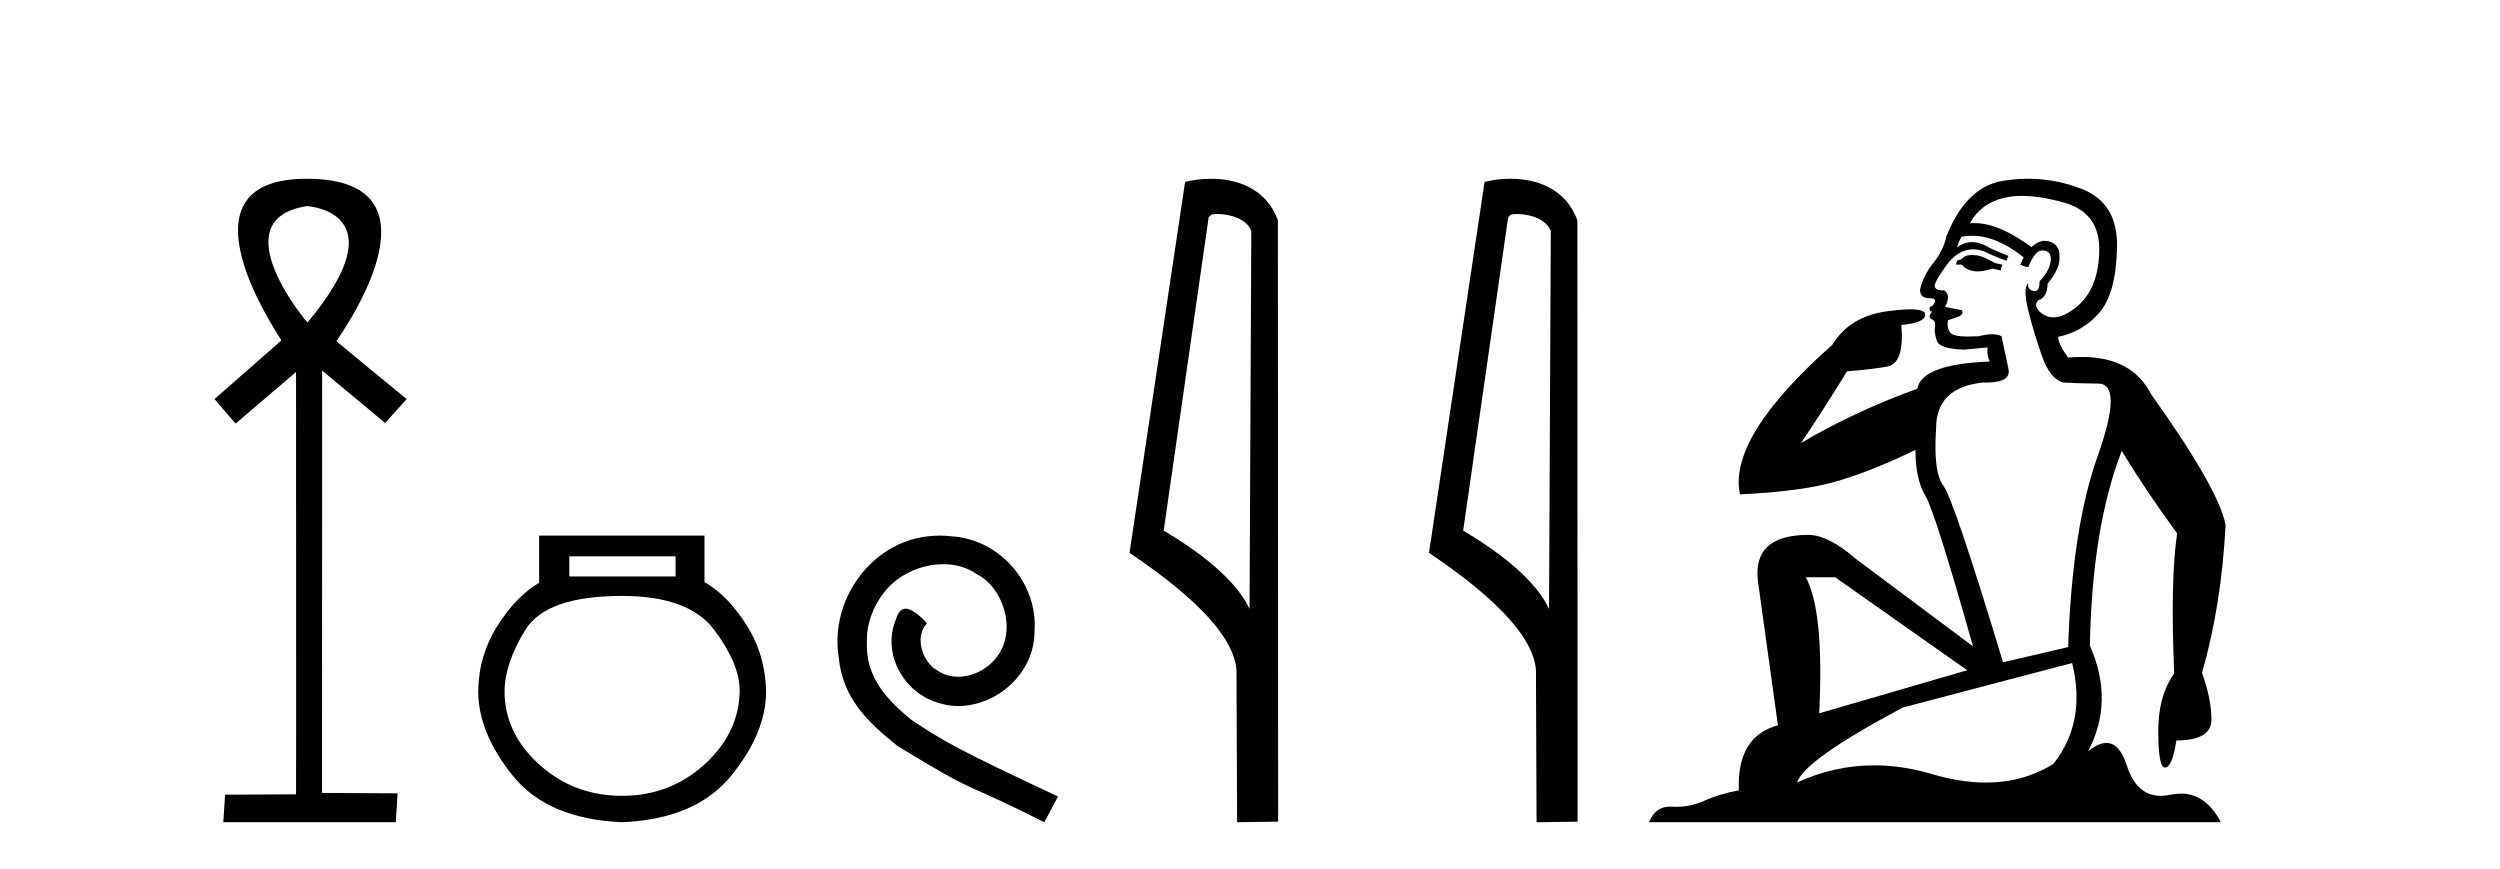 <?xml version='1.0' encoding='UTF-8' standalone='yes'?><svg xmlns='http://www.w3.org/2000/svg' xmlns:xlink='http://www.w3.org/1999/xlink' width='118.0' height='41.0' ><path d='M 14.494 9.727 C 14.509 9.734 18.904 9.962 14.513 15.225 C 14.513 15.225 14.513 15.225 14.513 15.225 C 14.494 15.225 10.385 10.352 14.494 9.727 ZM 14.473 8.437 C 7.94 8.437 13.316 16.036 13.279 16.069 L 10.124 18.836 L 11.119 19.994 L 13.973 17.557 C 13.973 17.557 13.984 37.491 13.974 37.491 L 10.624 37.51 L 10.54 38.809 L 18.682 38.809 L 18.766 37.445 L 15.199 37.426 L 15.205 17.491 L 18.179 19.965 L 19.195 18.836 C 19.094 18.751 15.88 16.125 15.88 16.098 C 15.879 16.07 21.449 8.461 14.502 8.437 C 14.492 8.437 14.483 8.437 14.473 8.437 Z' style='fill:#000000;stroke:none' /><path d='M 31.887 26.259 L 31.887 27.208 L 26.872 27.208 L 26.872 26.259 ZM 29.365 28.128 Q 32.51 28.128 33.711 29.73 Q 34.913 31.332 34.913 32.608 Q 34.883 34.596 33.252 36.08 Q 31.62 37.563 29.365 37.563 Q 27.08 37.563 25.448 36.08 Q 23.816 34.596 23.816 32.638 Q 23.816 31.332 24.795 29.73 Q 25.775 28.128 29.365 28.128 ZM 25.448 25.279 L 25.448 27.505 Q 24.38 28.128 23.49 29.522 Q 22.6 30.917 22.57 32.608 Q 22.57 34.596 24.217 36.629 Q 25.864 38.661 29.365 38.809 Q 32.836 38.661 34.498 36.629 Q 36.159 34.596 36.159 32.638 Q 36.13 30.917 35.24 29.508 Q 34.349 28.098 33.252 27.475 L 33.252 25.279 Z' style='fill:#000000;stroke:none' /><path d='M 44.37 25.279 C 44.182 25.279 43.994 25.297 43.806 25.314 C 41.09 25.604 39.16 28.354 39.587 31.019 C 39.775 33.001 41.005 34.111 42.354 35.205 C 46.369 37.665 45.241 36.759 49.29 38.809 L 49.939 37.596 C 45.122 35.341 44.541 34.983 43.038 33.992 C 41.808 33.001 40.834 31.908 40.919 30.251 C 40.885 29.106 41.569 27.927 42.337 27.364 C 42.952 26.902 43.738 26.629 44.507 26.629 C 45.088 26.629 45.634 26.766 46.113 27.107 C 47.326 27.705 47.992 29.687 47.103 30.934 C 46.693 31.532 45.959 31.942 45.224 31.942 C 44.866 31.942 44.507 31.839 44.199 31.617 C 43.584 31.276 43.123 30.08 43.755 29.414 C 43.465 29.106 43.055 28.73 42.747 28.73 C 42.542 28.73 42.389 28.884 42.286 29.243 C 41.603 30.883 42.696 32.745 44.336 33.189 C 44.626 33.274 44.917 33.326 45.207 33.326 C 47.086 33.326 48.829 31.754 48.829 29.807 C 49 27.534 47.189 25.45 44.917 25.314 C 44.746 25.297 44.558 25.279 44.37 25.279 Z' style='fill:#000000;stroke:none' /><path d='M 57.449 10.1 C 58.074 10.1 58.838 10.34 59.061 10.89 L 58.979 28.751 L 58.979 28.751 C 58.662 28.034 57.721 26.699 54.926 25.046 L 57.048 10.263 C 57.148 10.157 57.145 10.1 57.449 10.1 ZM 58.979 28.751 L 58.979 28.751 C 58.979 28.751 58.979 28.751 58.979 28.751 L 58.979 28.751 L 58.979 28.751 ZM 57.152 8.437 C 56.674 8.437 56.242 8.505 55.937 8.588 L 53.314 26.094 C 54.702 27.044 58.515 29.648 58.363 31.91 L 58.391 38.809 L 60.328 38.783 L 60.317 10.393 C 59.741 8.837 58.31 8.437 57.152 8.437 Z' style='fill:#000000;stroke:none' /><path d='M 71.584 10.1 C 72.209 10.1 72.974 10.34 73.197 10.89 L 73.115 28.751 L 73.115 28.751 C 72.798 28.034 71.857 26.699 69.061 25.046 L 71.184 10.263 C 71.283 10.157 71.28 10.1 71.584 10.1 ZM 73.115 28.751 L 73.115 28.751 C 73.115 28.751 73.115 28.751 73.115 28.751 L 73.115 28.751 L 73.115 28.751 ZM 71.287 8.437 C 70.809 8.437 70.378 8.505 70.072 8.588 L 67.449 26.094 C 68.837 27.044 72.65 29.648 72.498 31.91 L 72.526 38.809 L 74.463 38.783 L 74.452 10.393 C 73.876 8.837 72.445 8.437 71.287 8.437 Z' style='fill:#000000;stroke:none' /><path d='M 93.071 12.036 Q 92.818 12.036 92.698 12.129 Q 92.561 12.266 92.373 12.3 L 92.322 12.488 L 92.595 12.488 Q 92.865 12.81 93.344 12.81 Q 93.652 12.81 94.047 12.676 L 94.423 12.761 L 94.509 12.488 L 94.167 12.419 Q 93.603 12.078 93.227 12.044 Q 93.144 12.036 93.071 12.036 ZM 95.43 9.246 Q 96.269 9.246 97.378 9.55 Q 99.12 10.011 99.086 11.839 Q 99.052 13.649 97.993 14.503 Q 97.399 14.98 96.922 14.98 Q 96.562 14.98 96.268 14.708 Q 95.977 14.401 96.2 14.179 Q 96.644 14.025 96.644 13.393 Q 97.207 12.71 97.207 12.232 Q 97.276 11.395 96.456 11.36 Q 96.08 11.446 95.892 11.668 Q 94.349 10.53 93.19 10.53 Q 93.079 10.53 92.971 10.541 L 92.971 10.541 Q 93.501 9.601 94.56 9.345 Q 94.951 9.246 95.43 9.246 ZM 93.077 11.128 Q 94.244 11.128 95.516 12.146 L 95.363 12.488 Q 95.602 12.607 95.738 12.607 Q 96.046 11.822 96.387 11.822 Q 96.831 11.822 96.797 12.266 Q 96.763 12.761 96.268 13.274 Q 96.268 13.743 96.04 13.743 Q 96.011 13.743 95.977 13.735 Q 95.67 13.649 95.738 13.359 L 95.738 13.359 Q 95.482 13.581 95.721 14.606 Q 95.977 15.648 96.37 16.775 Q 96.763 17.902 97.395 18.056 Q 97.891 18.09 99.052 18.107 Q 100.213 18.124 99.018 21.506 Q 97.805 24.888 97.617 30.542 L 94.543 31.26 Q 92.22 23.573 91.724 22.924 Q 91.246 22.292 91.383 20.225 Q 91.383 18.278 93.603 18.056 Q 93.667 18.058 93.728 18.058 Q 94.945 18.058 94.799 17.407 Q 94.662 16.741 94.474 15.87 Q 94.286 15.776 94.022 15.776 Q 93.757 15.776 93.415 15.87 Q 93.142 15.886 92.923 15.886 Q 92.21 15.886 92.066 15.716 Q 91.878 15.494 91.946 15.118 L 92.476 14.93 Q 92.698 14.811 92.595 14.64 L 91.81 14.486 Q 92.1 13.923 91.758 13.701 Q 91.709 13.704 91.665 13.704 Q 91.314 13.704 91.314 13.461 Q 91.383 13.205 91.81 12.607 Q 92.22 12.01 92.715 11.839 Q 92.929 11.768 93.142 11.768 Q 93.441 11.768 93.74 11.907 Q 94.235 12.146 94.696 12.3 L 94.799 12.078 Q 94.389 11.924 93.911 11.702 Q 93.478 11.429 93.082 11.429 Q 92.712 11.429 92.373 11.668 Q 92.476 11.326 92.595 11.173 Q 92.834 11.128 93.077 11.128 ZM 86.617 27.246 L 92.852 31.635 L 85.866 33.668 Q 86.105 28.851 85.234 27.246 ZM 97.805 31.294 Q 98.488 34.078 96.917 36.059 Q 95.499 36.937 93.734 36.937 Q 92.543 36.937 91.195 36.538 Q 89.805 36.124 88.466 36.124 Q 86.595 36.124 84.824 36.93 Q 85.165 35.871 89.811 33.395 L 97.805 31.294 ZM 95.73 8.437 Q 95.233 8.437 94.731 8.508 Q 92.852 8.696 91.878 11.138 Q 91.724 11.822 91.263 12.402 Q 90.785 12.983 90.631 13.649 Q 90.597 14.076 91.075 14.076 Q 91.536 14.076 91.195 14.452 Q 91.058 14.452 91.075 14.572 Q 91.092 14.708 91.195 14.708 Q 90.973 14.965 91.178 15.067 Q 91.383 15.152 91.331 15.426 Q 91.28 15.682 91.417 16.075 Q 91.536 16.468 92.698 16.502 L 93.825 16.399 L 93.825 16.399 Q 93.757 16.69 93.911 17.065 Q 90.717 17.185 90.495 18.347 Q 87.488 19.44 85.012 20.909 Q 86.054 19.354 87.181 17.527 Q 88.274 17.441 89.077 17.305 Q 89.897 17.151 89.743 15.34 Q 90.87 15.238 90.87 14.845 Q 90.87 14.601 90.177 14.601 Q 89.755 14.601 89.077 14.691 Q 87.3 14.93 86.481 16.28 Q 81.561 20.635 82.125 23.334 Q 85.114 23.197 86.805 22.685 Q 88.496 22.173 90.409 21.233 Q 90.409 22.634 90.887 23.42 Q 91.349 24.205 93.125 30.508 L 87.591 26.374 Q 86.293 25.247 85.353 25.247 Q 82.689 25.247 82.979 27.468 L 83.918 34.232 Q 81.971 34.761 82.074 37.306 Q 81.185 37.46 80.434 37.802 Q 79.785 38.082 79.123 38.082 Q 79.019 38.082 78.914 38.075 Q 78.867 38.072 78.821 38.072 Q 78.126 38.072 77.838 38.809 L 104.825 38.809 Q 104.114 37.457 102.939 37.457 Q 102.704 37.457 102.451 37.511 Q 102.208 37.563 101.99 37.563 Q 100.844 37.563 100.384 36.128 Q 100.045 35.067 99.422 35.067 Q 99.042 35.067 98.557 35.461 Q 99.804 33.104 98.642 30.474 Q 98.745 24.888 100.145 21.284 Q 101.255 23.112 102.759 25.179 Q 102.434 27.399 102.622 31.789 Q 101.87 32.831 101.87 34.522 Q 101.87 36.23 102.189 36.23 Q 102.192 36.23 102.195 36.23 Q 102.536 36.213 102.724 34.949 Q 104.381 34.949 104.381 33.958 Q 104.381 33.019 103.937 31.755 Q 104.859 28.527 105.047 24.769 Q 104.723 23.078 101.529 18.603 Q 100.636 16.848 98.257 16.848 Q 97.95 16.848 97.617 16.878 Q 97.173 16.28 97.139 15.904 Q 98.335 15.648 99.103 14.742 Q 99.872 13.837 99.923 11.719 Q 99.991 9.601 98.266 8.918 Q 97.02 8.437 95.73 8.437 Z' style='fill:#000000;stroke:none' /></svg>